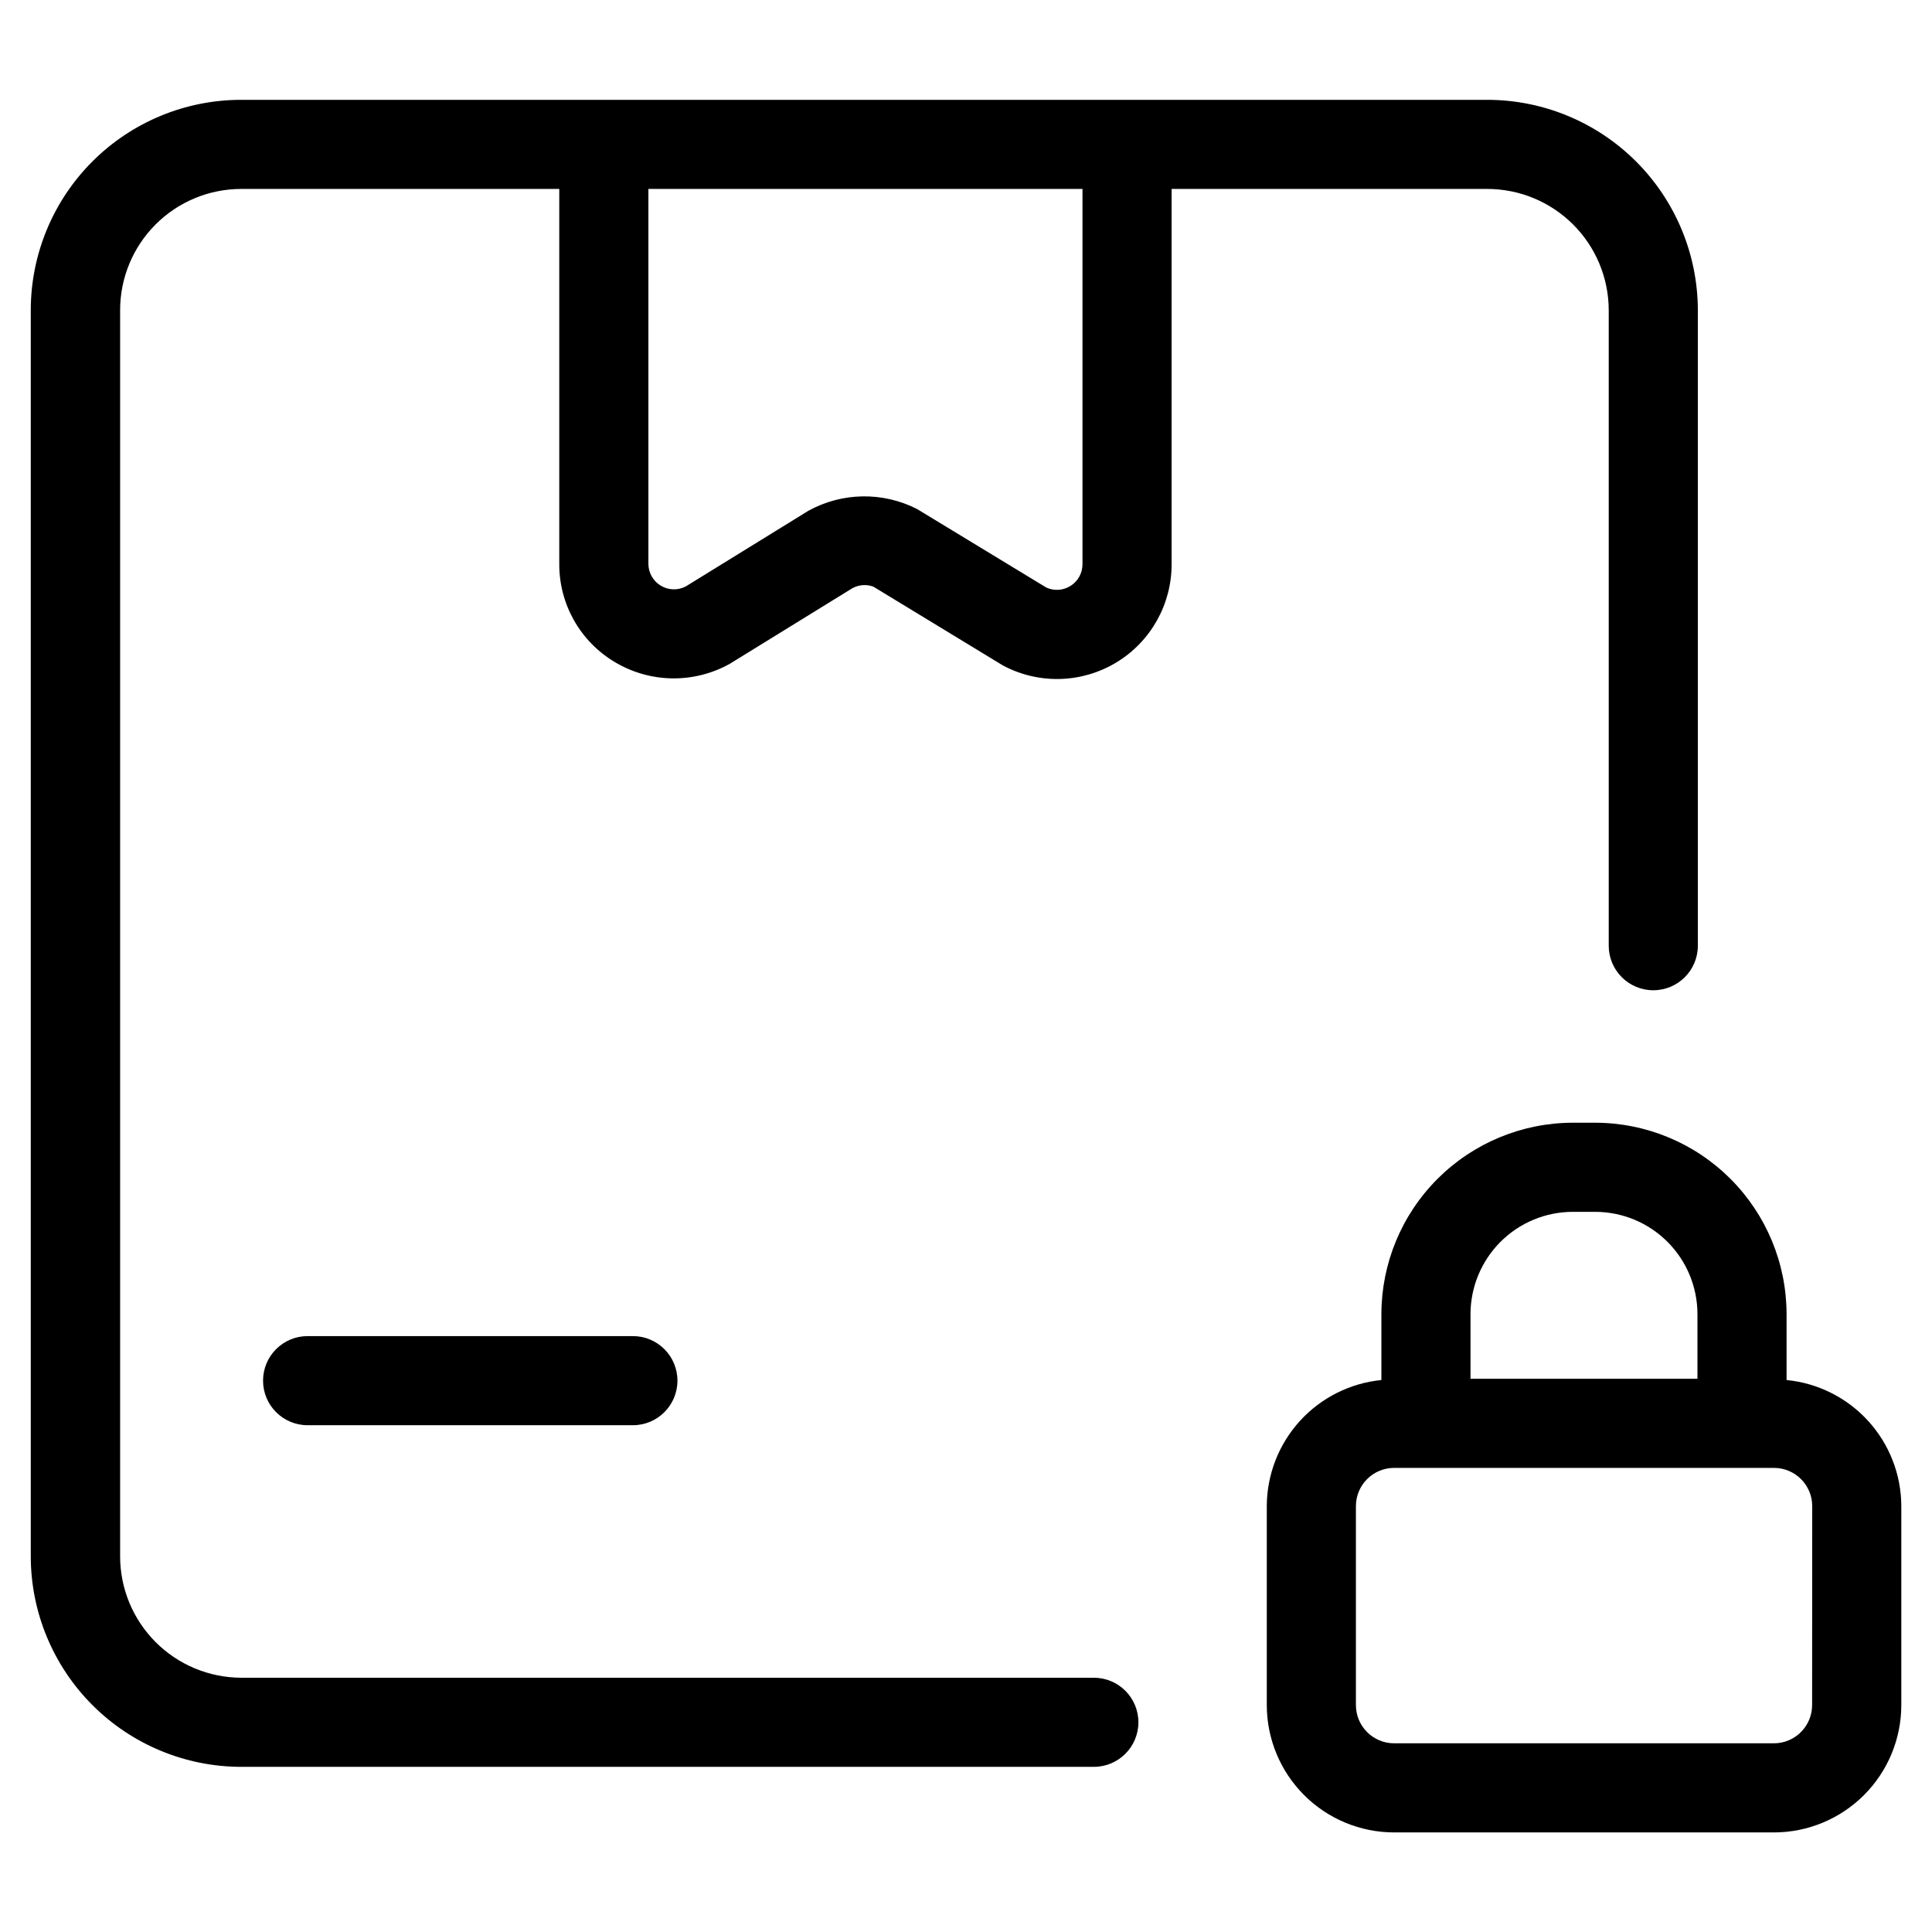 <?xml version="1.0" encoding="UTF-8"?>
<!-- Uploaded to: ICON Repo, www.iconrepo.com, Generator: ICON Repo Mixer Tools -->
<svg fill="#000000" width="800px" height="800px" version="1.1" viewBox="144 144 512 512" xmlns="http://www.w3.org/2000/svg">
 <g>
  <path d="m207.92 612.23h225.96c6.523 0 11.809-5.285 11.809-11.805 0-6.523-5.285-11.809-11.809-11.809h-225.96c-8.527-0.027-16.695-3.434-22.711-9.477-6.016-6.043-9.391-14.227-9.375-22.754v-330.23c0.008-8.508 3.391-16.664 9.406-22.68 6.016-6.016 14.172-9.398 22.68-9.406h84.293v99.344c-0.055 10.645 5.512 20.527 14.641 25.996 4.594 2.766 9.836 4.273 15.195 4.363 5.359 0.09 10.648-1.234 15.332-3.844l32.527-20.059c1.699-0.922 3.711-1.07 5.527-0.41l34.008 20.688c0.23 0.145 0.465 0.273 0.707 0.395 9.414 4.875 20.691 4.488 29.75-1.023s14.586-15.344 14.586-25.945v-99.504h83.602c8.527-0.012 16.711 3.359 22.758 9.375s9.457 14.184 9.484 22.711v168.46c0 6.523 5.289 11.809 11.809 11.809 6.523 0 11.809-5.285 11.809-11.809v-168.46c-0.039-14.789-5.941-28.957-16.41-39.402-10.473-10.441-24.66-16.305-39.449-16.301h-95.062-0.348-138.72-0.348-95.691c-14.781 0-28.953 5.867-39.41 16.312-10.457 10.445-16.34 24.613-16.355 39.391v330.23c-0.004 14.801 5.867 28.996 16.324 39.465 10.457 10.473 24.641 16.363 39.441 16.379zm222.95-318.66c-0.012 2.297-1.188 4.434-3.125 5.672-1.938 1.242-4.367 1.418-6.461 0.465l-34.258-20.812c-9.078-4.629-19.859-4.457-28.781 0.457l-32.512 20.059c-2.098 1.094-4.617 1.016-6.641-0.211-2.023-1.227-3.262-3.422-3.262-5.789v-99.344h115.04z"/>
  <path d="m311.72 498.08h-86.199c-6.523 0-11.809 5.289-11.809 11.809 0 6.523 5.285 11.809 11.809 11.809h86.199c6.519 0 11.809-5.285 11.809-11.809 0-6.519-5.289-11.809-11.809-11.809z"/>
  <path d="m617.46 509.72v-17.477c-0.02-13.445-5.367-26.332-14.875-35.84-9.504-9.508-22.395-14.855-35.84-14.871h-5.934c-13.445 0.016-26.336 5.363-35.848 14.871-9.508 9.504-14.859 22.395-14.879 35.84v17.477c-8.301 0.824-16 4.695-21.609 10.863-5.609 6.172-8.734 14.207-8.762 22.547v52.742c0.008 8.949 3.566 17.527 9.898 23.852 6.328 6.328 14.906 9.883 23.855 9.887h100.65c8.949-0.008 17.527-3.566 23.855-9.891s9.887-14.902 9.898-23.848v-52.742c-0.027-8.348-3.156-16.387-8.777-22.559-5.621-6.172-13.332-10.039-21.637-10.852zm-83.758-17.477h-0.004c0.016-7.184 2.875-14.07 7.957-19.152 5.082-5.078 11.973-7.934 19.156-7.941h5.934c7.184 0.008 14.07 2.863 19.152 7.945 5.078 5.078 7.938 11.965 7.945 19.148v17.145h-60.141zm90.527 103.63c-0.012 5.594-4.547 10.121-10.141 10.121h-100.62c-5.594 0-10.129-4.527-10.137-10.121v-52.742c0.008-5.594 4.543-10.125 10.137-10.125h100.65c5.594 0 10.129 4.531 10.141 10.125z"/>
 </g>
</svg>